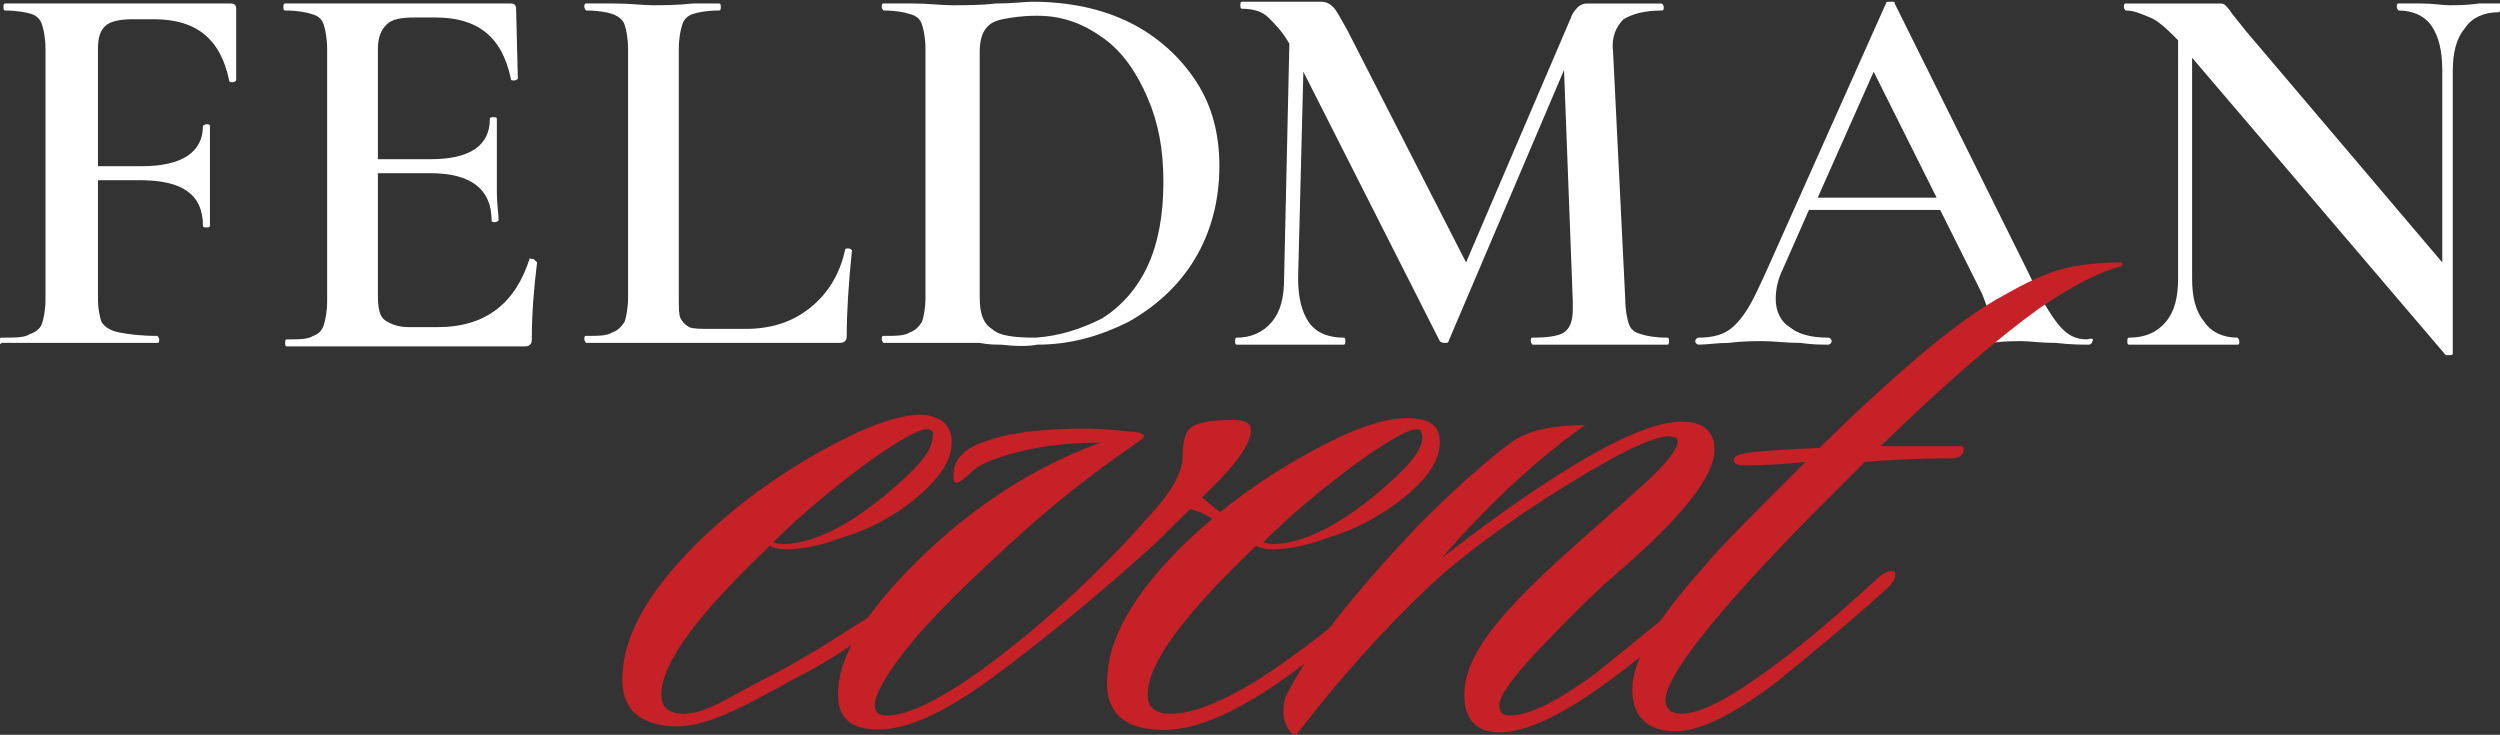 <?xml version="1.0" encoding="utf-8"?> <svg xmlns="http://www.w3.org/2000/svg" xmlns:xlink="http://www.w3.org/1999/xlink" version="1.1" id="Layer_2_00000179646629649587981890000004734225514575921063_" x="0px" y="0px" viewBox="0 0 142.9 42" style="enable-background:new 0 0 142.9 42;" xml:space="preserve"><rect x="0" y="0" width="142.9" height="42" fill="#333333" stroke="none"/> <style type="text/css"> .st0{fill:#FFFFFF;} .st1{fill:#C52127;} </style> <g id="Layer_1-2"> <g> <g> <path class="st0" d="M13.5,4.6c0,0-0.1,0.1-0.2,0.1s-0.2,0-0.2-0.1c-0.5-2.4-1.9-3.5-4.3-3.5H7.6C6.9,1.1,6.3,1.2,6,1.5 S5.6,2.2,5.6,2.8v6.7h2.5c2.3,0,3.5-0.8,3.5-2.3c0,0,0.1-0.1,0.2-0.1s0.2,0,0.2,0.1l0,2.7c0,0.6,0,1.1,0,1.4l0,1.6 c0,0.1-0.1,0.1-0.2,0.1s-0.2,0-0.2-0.1c0-1.8-1.2-2.6-3.6-2.6H5.6v6.7c0,0.7,0.1,1.1,0.2,1.4c0.2,0.3,0.5,0.5,1,0.6 c0.5,0.1,1.2,0.2,2.2,0.2c0,0,0.1,0.1,0.1,0.2s0,0.2-0.1,0.2c-0.9,0-1.5,0-2,0l-3,0l-2.3,0c-0.4,0-0.9,0-1.6,0 C0,19.7,0,19.7,0,19.5s0-0.2,0.1-0.2c0.8,0,1.3,0,1.6-0.2c0.3-0.1,0.6-0.3,0.7-0.6c0.1-0.3,0.2-0.8,0.2-1.4V2.8 c0-0.6-0.1-1.1-0.2-1.4S2.1,0.9,1.8,0.8C1.5,0.7,0.9,0.6,0.3,0.6c-0.1,0-0.1-0.1-0.1-0.2s0-0.2,0.1-0.2h12.9 c0.2,0,0.3,0.1,0.3,0.3L13.5,4.6L13.5,4.6z"></path> <path class="st0" d="M30.4,14.8c0.1,0,0.1,0,0.2,0.1s0.1,0.1,0.1,0.1c-0.2,1.6-0.3,3-0.3,4.3c0,0.2,0,0.3-0.1,0.4 s-0.2,0.1-0.4,0.1H16.4c-0.1,0-0.1-0.1-0.1-0.2s0-0.2,0.1-0.2c0.7,0,1.2,0,1.5-0.2c0.3-0.1,0.5-0.3,0.6-0.6 c0.1-0.3,0.2-0.8,0.2-1.4V2.8c0-0.6-0.1-1.1-0.2-1.4s-0.3-0.5-0.7-0.6c-0.3-0.1-0.8-0.2-1.5-0.2c-0.1,0-0.1-0.1-0.1-0.2 s0-0.2,0.1-0.2h12.9c0.2,0,0.3,0.1,0.3,0.3l0.1,4c0,0-0.1,0.1-0.2,0.1s-0.2,0-0.2-0.1c-0.5-2.4-1.9-3.5-4.3-3.5h-1.2 c-0.8,0-1.3,0.1-1.6,0.4s-0.5,0.7-0.5,1.4v6.3h3c2.3,0,3.4-0.8,3.4-2.3c0-0.1,0.1-0.1,0.2-0.1s0.2,0,0.2,0.1l0,2.7l0,1.5 c0,0.7,0.1,1.2,0.1,1.6c0,0-0.1,0.1-0.2,0.1s-0.2,0-0.2-0.1c0-1.8-1.2-2.7-3.5-2.7h-3v7c0,0.7,0.1,1.2,0.4,1.4s0.7,0.4,1.4,0.4 H25c2.8,0,4.5-1.4,5.3-4C30.3,14.8,30.3,14.8,30.4,14.8L30.4,14.8z"></path> <path class="st0" d="M38.8,17c0,0.6,0,1,0.1,1.2s0.3,0.4,0.5,0.5s0.7,0.1,1.3,0.1h1.9c1.5,0,2.7-0.4,3.7-1.2c1-0.8,1.7-1.9,2-3.3 c0-0.1,0.1-0.1,0.2-0.1c0.1,0,0.2,0.1,0.2,0.1c-0.2,1.9-0.3,3.6-0.3,4.8c0,0.2,0,0.3-0.1,0.4s-0.2,0.1-0.4,0.1H33.5 c0,0-0.1-0.1-0.1-0.2s0-0.2,0.1-0.2c0.7,0,1.2,0,1.5-0.2c0.3-0.1,0.5-0.3,0.7-0.6c0.1-0.3,0.2-0.8,0.2-1.4V2.8 c0-0.6-0.1-1.1-0.2-1.4S35.3,0.9,35,0.8c-0.3-0.1-0.8-0.2-1.5-0.2c0,0-0.1-0.1-0.1-0.2s0-0.2,0.1-0.2l1.6,0 c0.9,0,1.7,0.1,2.2,0.1c0.6,0,1.4,0,2.3-0.1l1.5,0c0.1,0,0.1,0.1,0.1,0.2s0,0.2-0.1,0.2c-0.7,0-1.2,0.1-1.5,0.2S39.1,1.1,39,1.4 s-0.2,0.8-0.2,1.4L38.8,17L38.8,17z"></path> <path class="st0" d="M57.2,19.7c-0.3,0-0.7,0-1.2-0.1c-0.5,0-1,0-1.6,0l-2.2,0c-0.4,0-0.9,0-1.7,0c0,0-0.1-0.1-0.1-0.2 s0-0.2,0.1-0.2c0.7,0,1.2,0,1.5-0.2c0.3-0.1,0.5-0.3,0.7-0.6c0.1-0.3,0.2-0.8,0.2-1.4V2.8c0-0.6-0.1-1.1-0.2-1.4 c-0.1-0.3-0.3-0.5-0.7-0.6c-0.3-0.1-0.8-0.2-1.5-0.2c0,0-0.1-0.1-0.1-0.2s0-0.2,0.1-0.2l1.7,0c0.9,0,1.6,0.1,2.2,0.1 c0.8,0,1.7,0,2.5-0.1c1,0,1.7-0.1,2.1-0.1c2.1,0,4,0.4,5.6,1.2c1.6,0.8,2.9,2,3.8,3.4c0.9,1.4,1.3,3,1.3,4.8c0,2-0.5,3.8-1.4,5.3 c-0.9,1.5-2.2,2.7-3.8,3.6c-1.6,0.8-3.3,1.3-5.2,1.3C58.8,19.8,58.1,19.8,57.2,19.7L57.2,19.7z M63,18.2c1.1-0.7,2-1.7,2.6-3 c0.6-1.3,0.9-2.9,0.9-4.8s-0.3-3.4-0.9-4.8c-0.6-1.4-1.4-2.6-2.5-3.4s-2.3-1.3-3.8-1.3c-0.9,0-1.5,0.1-2,0.2 c-0.5,0.1-0.8,0.3-1,0.6s-0.3,0.7-0.3,1.3v14c0,0.9,0.2,1.5,0.7,1.8c0.4,0.4,1.3,0.5,2.5,0.5C60.6,19.2,61.8,18.8,63,18.2 L63,18.2z"></path> <path class="st0" d="M95.4,19.5c0,0.1,0,0.2-0.1,0.2c-0.7,0-1.2,0-1.7,0l-2.2,0l-2.2,0c-0.4,0-0.9,0-1.6,0c0,0-0.1-0.1-0.1-0.2 s0-0.2,0.1-0.2c0.9,0,1.5-0.1,1.8-0.3c0.3-0.2,0.5-0.6,0.5-1.3l0-0.5L89.4,4l-6.6,15.5c0,0.1-0.1,0.1-0.2,0.1 c-0.1,0-0.2,0-0.3-0.1L74.5,4.1l-0.3,11.8c0,1.1,0.2,1.9,0.6,2.5c0.4,0.6,1.1,0.9,2,0.9c0.1,0,0.1,0.1,0.1,0.2s0,0.2-0.1,0.2 c-0.6,0-1,0-1.3,0l-1.7,0l-1.8,0c-0.3,0-0.8,0-1.3,0c-0.1,0-0.1-0.1-0.1-0.2s0-0.2,0.1-0.2c0.8,0,1.5-0.3,2-0.9 c0.5-0.6,0.7-1.4,0.7-2.5l0.3-13.4c-0.4-0.7-0.8-1.1-1.2-1.5s-1-0.5-1.5-0.5c-0.1,0-0.1-0.1-0.1-0.2s0-0.2,0.1-0.2l1.3,0 c0.3,0,0.6,0,1.1,0l1.5,0c0.2,0,0.4,0,0.6,0c0.3,0,0.5,0.1,0.7,0.3c0.2,0.2,0.4,0.6,0.8,1.3l6.8,13.3L89.8,1 c0.1-0.3,0.3-0.5,0.4-0.6c0.1-0.1,0.3-0.2,0.5-0.2c0.1,0,0.3,0,0.6,0c0.2,0,0.5,0,0.8,0l1.7,0c0.3,0,0.7,0,1.2,0 c0,0,0.1,0.1,0.1,0.2s0,0.2-0.1,0.2c-1,0-1.7,0.2-2.2,0.5c-0.4,0.4-0.7,1-0.6,1.8l0.7,14.2c0,0.6,0.1,1.1,0.2,1.4 c0.1,0.3,0.3,0.5,0.7,0.6c0.3,0.1,0.8,0.2,1.5,0.2C95.4,19.3,95.4,19.4,95.4,19.5L95.4,19.5z"></path> <path class="st0" d="M119.6,19.5c0,0.1-0.1,0.2-0.2,0.2c-0.4,0-1,0-1.9-0.1c-0.9,0-1.5-0.1-1.9-0.1c-0.5,0-1.1,0-1.8,0.1 c-0.7,0-1.2,0.1-1.7,0.1c-0.1,0-0.1-0.1-0.1-0.2s0-0.2,0.1-0.2c0.6,0,1-0.1,1.3-0.2c0.3-0.1,0.4-0.4,0.4-0.7s-0.2-0.8-0.5-1.6 l-2.4-4.8h-7.5l-1.5,3.4c-0.3,0.6-0.4,1.2-0.4,1.7c0,0.7,0.3,1.3,0.8,1.6c0.5,0.4,1.2,0.6,2.2,0.6c0.1,0,0.2,0.1,0.2,0.2 s-0.1,0.2-0.2,0.2c-0.4,0-0.9,0-1.6-0.1c-0.8,0-1.5-0.1-2.1-0.1s-1.2,0-2,0.1c-0.7,0-1.2,0.1-1.7,0.1c-0.1,0-0.2-0.1-0.2-0.2 s0.1-0.2,0.2-0.2c0.6,0,1.1-0.1,1.5-0.3s0.8-0.6,1.2-1.2s0.8-1.5,1.3-2.6l6.7-15c0-0.1,0.1-0.1,0.3-0.1s0.2,0,0.2,0.1l7.6,15.3 c0.7,1.5,1.3,2.5,1.8,3.1s1,0.8,1.6,0.8C119.6,19.3,119.7,19.4,119.6,19.5L119.6,19.5z M103.9,11.3h6.8l-3.6-7.2L103.9,11.3z"></path> <path class="st0" d="M142.9,0.5c0,0.1,0,0.2-0.1,0.2c-0.8,0-1.5,0.3-1.9,0.9c-0.5,0.6-0.7,1.4-0.7,2.5v16.1 c0,0.1-0.1,0.1-0.2,0.1s-0.2,0-0.2,0L125.3,3.3v12.6c0,1.1,0.2,1.9,0.7,2.5c0.4,0.6,1.1,0.9,1.9,0.9c0,0,0.1,0.1,0.1,0.2 s0,0.2-0.1,0.2c-0.6,0-1,0-1.3,0l-1.7,0l-1.8,0c-0.3,0-0.8,0-1.4,0c-0.1,0-0.1-0.1-0.1-0.2s0-0.2,0.1-0.2c0.9,0,1.6-0.3,2.1-0.9 s0.7-1.4,0.7-2.5V2.3c-0.6-0.6-1.1-1.1-1.6-1.3c-0.5-0.2-0.9-0.4-1.4-0.4c0,0-0.1-0.1-0.1-0.2s0-0.2,0.1-0.2l1.2,0 c0.3,0,0.7,0,1.2,0l2,0c0.2,0,0.6,0,0.9,0c0.2,0,0.3,0,0.4,0.1s0.2,0.2,0.4,0.5l0.8,1l11.2,13.2v-11c0-1.1-0.2-1.9-0.6-2.5 c-0.4-0.6-1.1-0.9-1.9-0.9c0,0-0.1-0.1-0.1-0.2s0-0.2,0.1-0.2l1.3,0c0.7,0,1.2,0.1,1.6,0.1s1,0,1.7-0.1l1.4,0 C142.9,0.3,142.9,0.3,142.9,0.5L142.9,0.5z"></path> </g> <g> <path class="st1" d="M54.4,25.3c0,1.2-1,2.5-3,3.9c-0.8,0.5-1.8,1.1-3.2,1.5c-1.3,0.5-2.4,0.7-3.3,0.7c-0.4,0-0.7-0.1-0.9-0.2 c-4.1,3.9-6.2,6.7-6.2,8.5c0,0.7,0.4,1.1,1.3,1.1c1.3,0,2.8-1.1,5-2.2c2.5-1.3,3.9-2.3,7.1-4.3c0.4-0.3,0.6-0.3,0.7-0.2 c0.2,0.2,0.1,0.5-0.3,0.8c-2.6,1.7-3.8,2.7-6.2,3.9c-3.1,1.7-5.2,2.9-7.2,2.7c-1.9-0.2-2.8-1.2-2.6-3.2c0.2-2.4,1.8-4.9,4.6-7.6 c2-1.9,4.2-3.5,6.7-4.9s4.4-2.1,5.8-2.1C53.8,23.8,54.4,24.3,54.4,25.3z M53.2,24.6c-0.3-0.3-1.6,0.4-3.7,1.9 c-2,1.5-3.7,2.9-5.3,4.5c0.1,0,0.3,0.1,0.5,0.1c1.6,0,3.6-0.9,5.9-2.8c1.8-1.5,2.7-2.5,2.7-3.3C53.4,24.7,53.3,24.6,53.2,24.6z"></path> <path class="st1" d="M66,31.1c-3,2.7-6.1,5.3-9.5,7.8c-2.5,1.8-4.6,2.8-6.3,2.8c-1.6,0-2.3-0.7-2.3-2c0-2,1.3-4.3,4-7.1 c3.2-3.3,6.9-5.8,11-7.3c-2.3,0-4.3,0.3-6.2,1c-0.5,0.2-0.9,0.4-1.3,0.8s-0.7,0.5-0.7,0.5c-0.2,0-0.2-0.2-0.2-0.5 c0-0.8,0.6-1.5,1.9-1.9c1.4-0.5,3.3-0.7,5.6-0.7c1,0,2,0.1,2.9,0.2c0.2,0,0.4,0.1,0.5,0.2c0,0.1-0.1,0.2-0.4,0.4 c-2.2,1.5-4.7,3.4-7.4,5.9c-2.4,2.2-4.2,4-5.3,5.3c-1.6,1.9-2.3,3.2-2.3,3.8c0,0.4,0.2,0.6,0.7,0.6c1.2,0,3-0.9,5.4-2.6 c3.8-2.8,7.2-6,10.2-9.5c0.9-1.1,1.3-2,1.3-2.7s0.1-1.3,0.4-1.6c0.3-0.3,1.1-0.5,2.5-0.5c0.7,0,1,0.2,1,0.6 c0,0.5-0.4,1.3-1.3,2.3S67.9,29.2,66,31.1L66,31.1z"></path> <path class="st1" d="M82.3,25.3c0,1.2-1,2.5-3.1,3.9c-0.8,0.5-1.8,1.1-3.2,1.5c-1.3,0.5-2.4,0.7-3.3,0.7c-0.4,0-0.7-0.1-0.9-0.2 c-4.1,3.9-6.2,6.7-6.2,8.5c0,0.7,0.4,1.1,1.3,1.1c1.3,0,3-0.7,5.1-2c2.3-1.5,4.8-3.4,7.4-5.9c0.4-0.3,0.7-0.4,0.8-0.2 c0.2,0.2,0.1,0.5-0.3,0.8c-2.3,2.1-4.5,3.9-6.8,5.5c-2.9,2-5.2,2.9-7.2,2.7c-1.9-0.2-2.8-1.2-2.6-3.2c0.2-2.4,1.8-4.9,4.6-7.6 c2-1.9,4.2-3.5,6.7-4.9s4.4-2.1,5.8-2.1C81.7,23.9,82.3,24.3,82.3,25.3L82.3,25.3z M81.2,24.6c-0.3-0.3-1.6,0.4-3.7,1.9 c-2,1.5-3.7,2.9-5.3,4.5c0.1,0,0.3,0.1,0.5,0.1c1.6,0,3.6-0.9,5.9-2.8c1.8-1.5,2.7-2.5,2.7-3.3C81.3,24.8,81.2,24.7,81.2,24.6z"></path> <path class="st1" d="M98.2,33.2c0.2,0.2,0.1,0.5-0.3,0.9c-2.8,2.4-5,4.2-6.6,5.3c-2.7,1.9-4.8,2.7-6.2,2.4 c-0.9-0.2-1.4-0.9-1.4-2.1c0-1,0.4-2,1.2-3.2c0.9-1.3,2.6-3.1,5.1-5.3c1.2-1.1,2.4-2.1,3.6-3.2c1.6-1.4,2.3-2.3,2.3-2.8 c0-0.1-0.1-0.2-0.2-0.2c-0.7-0.3-2.7,0.6-6.1,2.7s-6.1,4.1-8.1,6c-2.3,2.2-4.8,4.9-7.4,8.3c-0.3,0-0.5-0.3-0.7-0.9 c-0.1-0.6,0-1,0.1-1.3c1.4-2.8,4-6,7.6-9.8c2.1-2.1,3.9-3.7,5.4-4.8c0.9-0.6,2.3-0.9,4.1-0.9c-2.7,1.9-5.4,4.4-8.2,7.6 c2.2-1.7,4.5-3.4,6.9-4.9c3.2-2,5.4-2.9,6.8-2.9c1.2,0,1.9,0.5,1.9,1.6c0,1.5-1.8,3.8-5.5,7c-1.4,1.2-3,2.8-4.7,4.6 c-1.4,1.5-2.1,2.5-2.1,3c0,0.4,0.2,0.6,0.6,0.6c1.1,0,2.7-0.8,4.9-2.4c1.6-1.3,3.7-3,6.4-5.2C97.8,33,98,33,98.2,33.2L98.2,33.2z "></path> <path class="st1" d="M67.6,27.5c1.6,1.3,0.5,0.5,3.2,2.6c0.3,0.2,0.7,0.4,0.6,0.6c-0.2,0.2-0.3,0.2-0.7-0.1c-3-2.2-2-0.8-3.4-2.1 L67.6,27.5L67.6,27.5z"></path> <path class="st1" d="M121.3,15v0.2c-1.2,0.3-2.8,1.1-4.7,2.4c-2.5,1.8-5.5,4.4-9.1,7.9c2.9,0,4.5,0,4.6,0c0.1,0,0.2,0.1,0.1,0.4 c-0.1,0.2-0.3,0.3-0.7,0.3c-1.9,0-3.6,0.1-4.9,0.2c-0.9,0.9-2,2-3.2,3.2c-5.5,5.6-8.2,9.1-8.2,10.4c0,0.5,0.3,0.8,0.9,0.8 c1.1,0,2.8-0.9,5.1-2.6c2.2-1.6,4.2-3.4,6.3-5.3c0.4-0.3,0.7-0.3,0.8-0.2c0.1,0.2,0,0.5-0.4,0.9c-2.2,2-4.4,3.8-6.5,5.5 c-2.4,1.8-4.3,2.7-5.6,2.7c-1.6,0-2.5-0.8-2.5-2.4s1.3-3.9,4.1-7c0.7-0.9,2.7-2.9,5.8-6c-0.9,0.1-2,0.2-3.5,0.2 c-0.4,0-0.6-0.1-0.6-0.3c0-0.2,0.2-0.3,0.7-0.4c0.6-0.1,2-0.2,4.2-0.3c4.4-4.3,7.9-7.3,10.5-8.7c1.4-0.8,2.5-1.3,3.3-1.5 C118.9,15.1,120.1,15,121.3,15L121.3,15z"></path> </g> </g> </g> </svg> 
